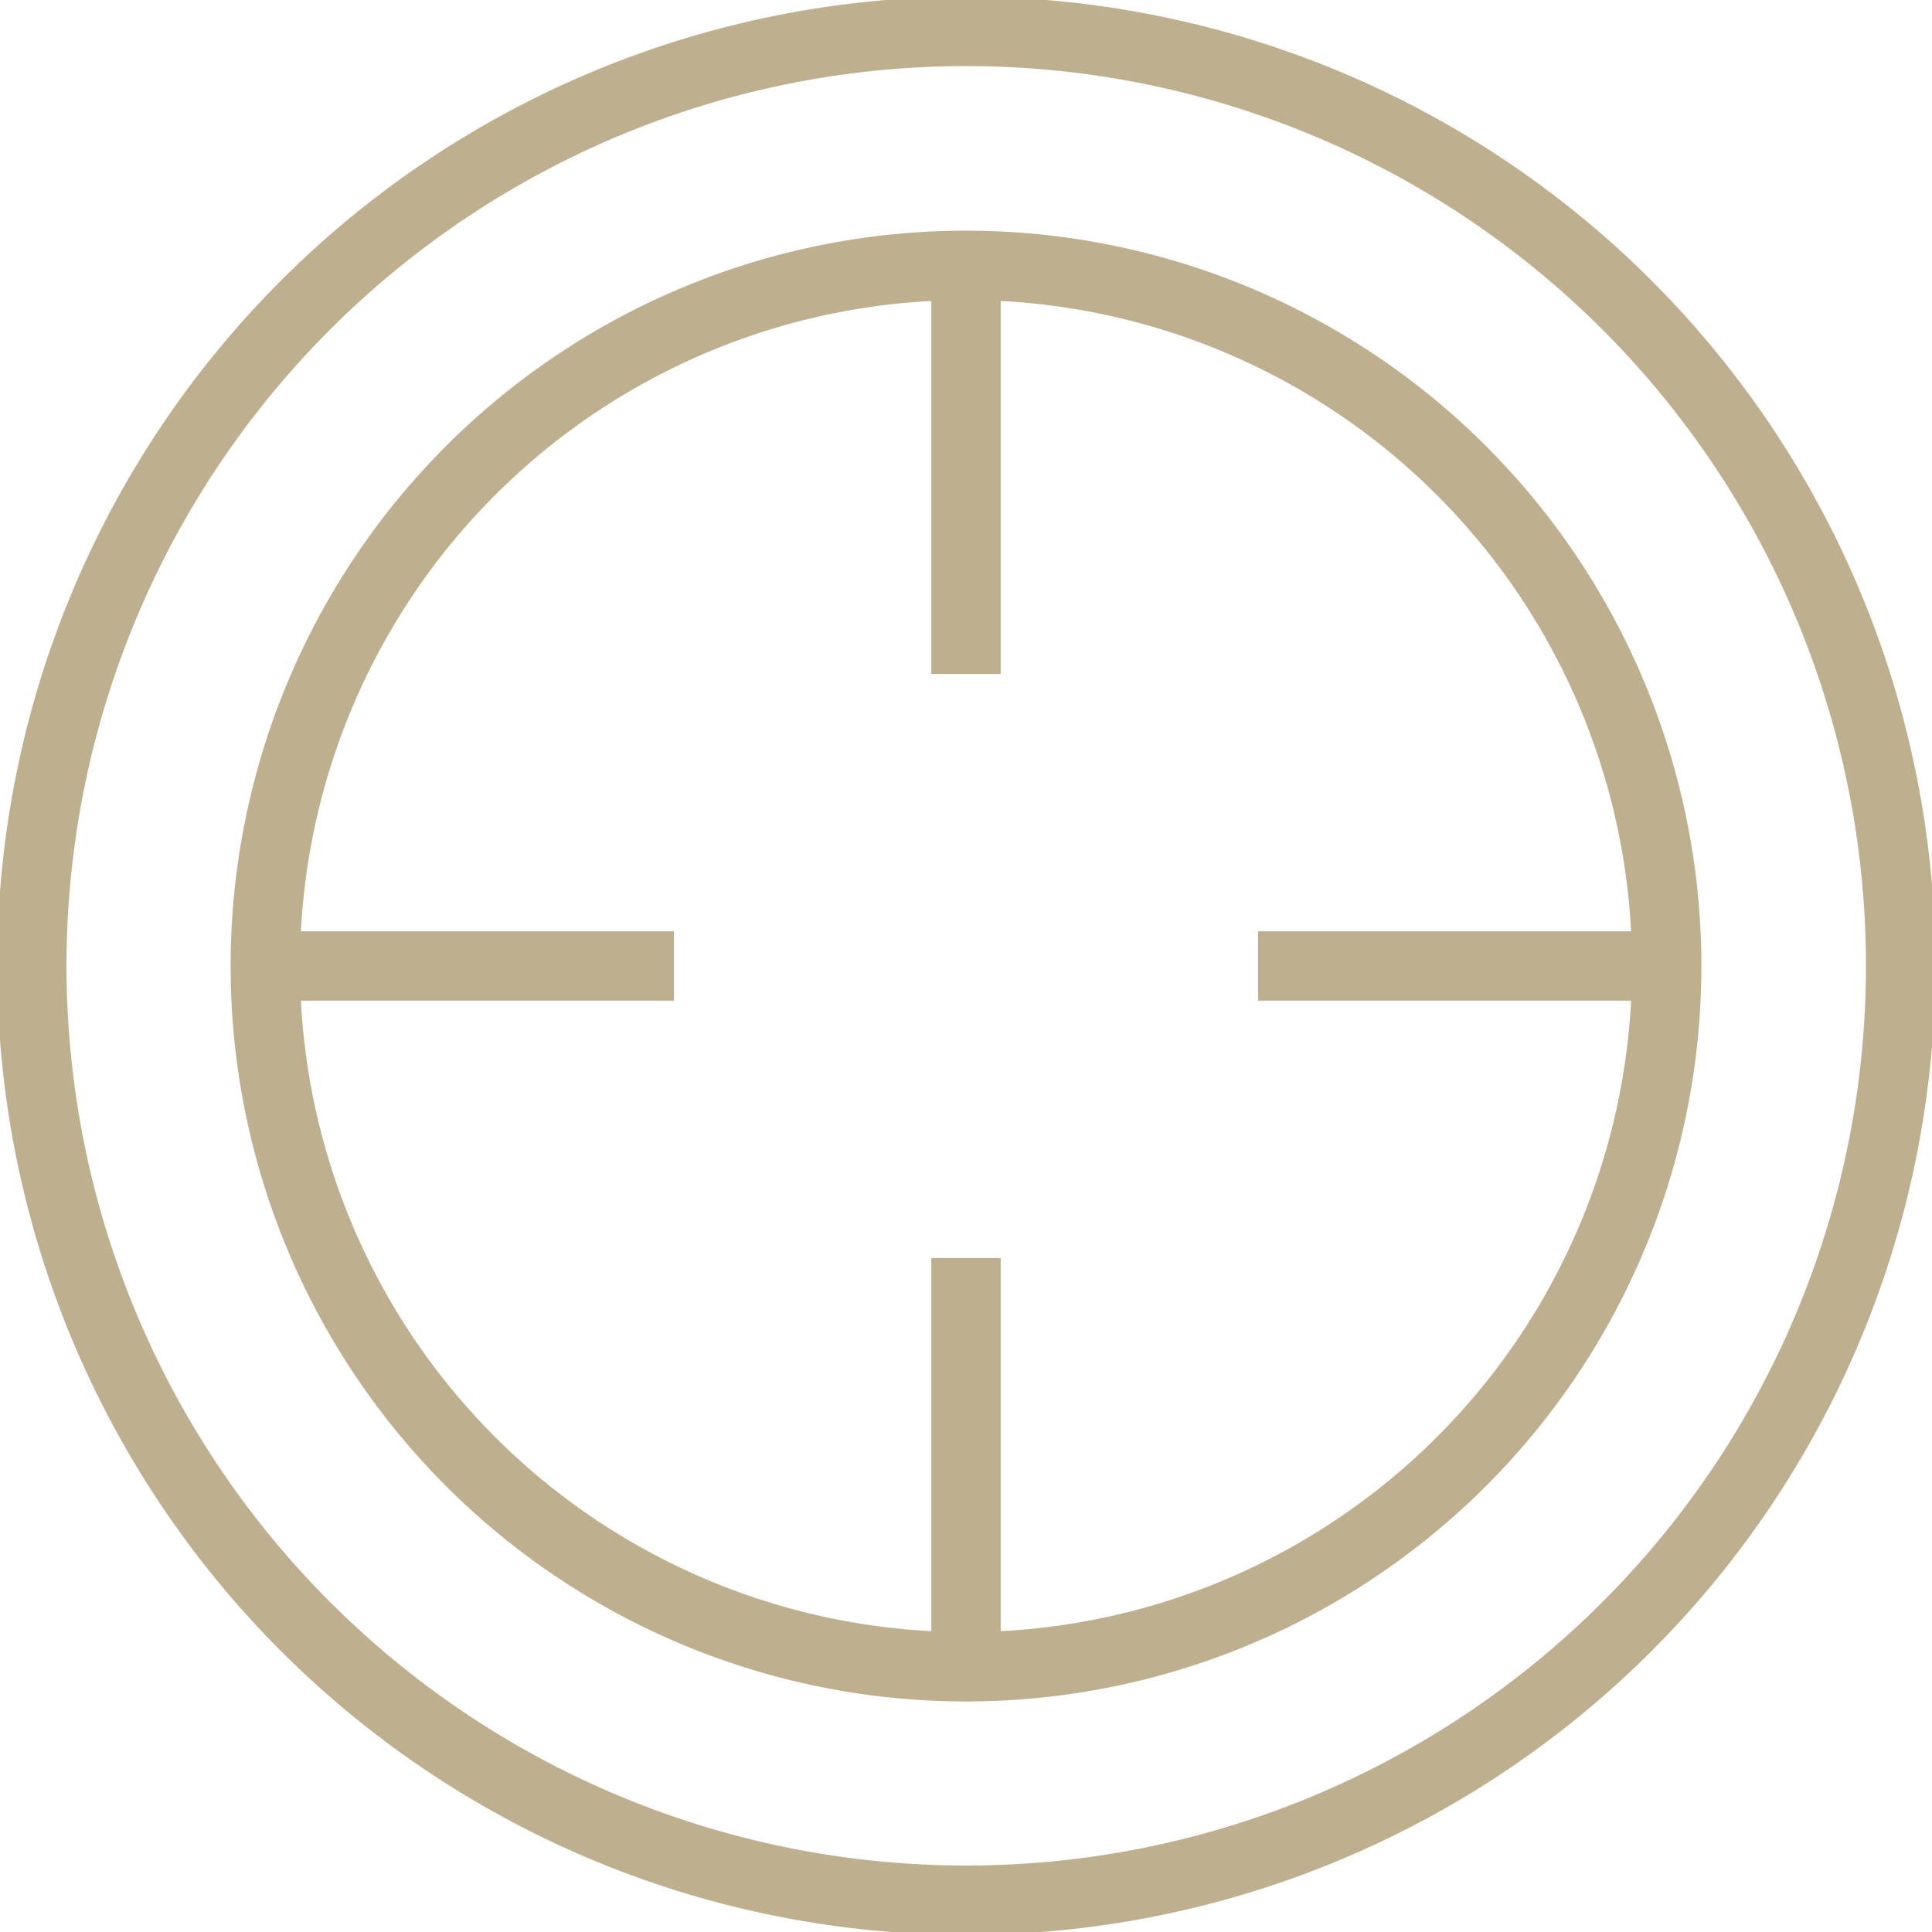 <svg id="Group_66" data-name="Group 66" xmlns="http://www.w3.org/2000/svg" xmlns:xlink="http://www.w3.org/1999/xlink" width="34.808" height="34.808" viewBox="0 0 34.808 34.808">
  <defs>
    <clipPath id="clip-path">
      <rect id="Rectangle_143" data-name="Rectangle 143" width="34.808" height="34.808" fill="none" stroke="#beaf8f" stroke-width="1.25"/>
    </clipPath>
  </defs>
  <g id="Group_65" data-name="Group 65" transform="translate(0 0)" clip-path="url(#clip-path)">
    <path id="Path_385" data-name="Path 385" d="M25.652,25.853a12.624,12.624,0,1,0-17.852-.2A12.623,12.623,0,0,0,25.652,25.853Z" transform="translate(0.578 0.578)" fill="none" stroke="#beaf8f" stroke-miterlimit="10" stroke-width="1.25"/>
    <line id="Line_223" data-name="Line 223" y2="7.013" transform="translate(17.404 5.13)" fill="none" stroke="#beaf8f" stroke-miterlimit="10" stroke-width="1.25"/>
    <line id="Line_224" data-name="Line 224" y2="7.013" transform="translate(17.404 22.666)" fill="none" stroke="#beaf8f" stroke-miterlimit="10" stroke-width="1.25"/>
    <line id="Line_225" data-name="Line 225" x2="7.013" transform="translate(5.13 17.404)" fill="none" stroke="#beaf8f" stroke-miterlimit="10" stroke-width="1.25"/>
    <line id="Line_226" data-name="Line 226" x2="7.013" transform="translate(22.666 17.404)" fill="none" stroke="#beaf8f" stroke-miterlimit="10" stroke-width="1.25"/>
    <path id="Path_386" data-name="Path 386" d="M29.106,29.373A16.835,16.835,0,1,0,5.3,29.1,16.836,16.836,0,0,0,29.106,29.373Z" transform="translate(0.069 0.068)" fill="none" stroke="#beaf8f" stroke-miterlimit="10" stroke-width="1.25"/>
  </g>
</svg>
